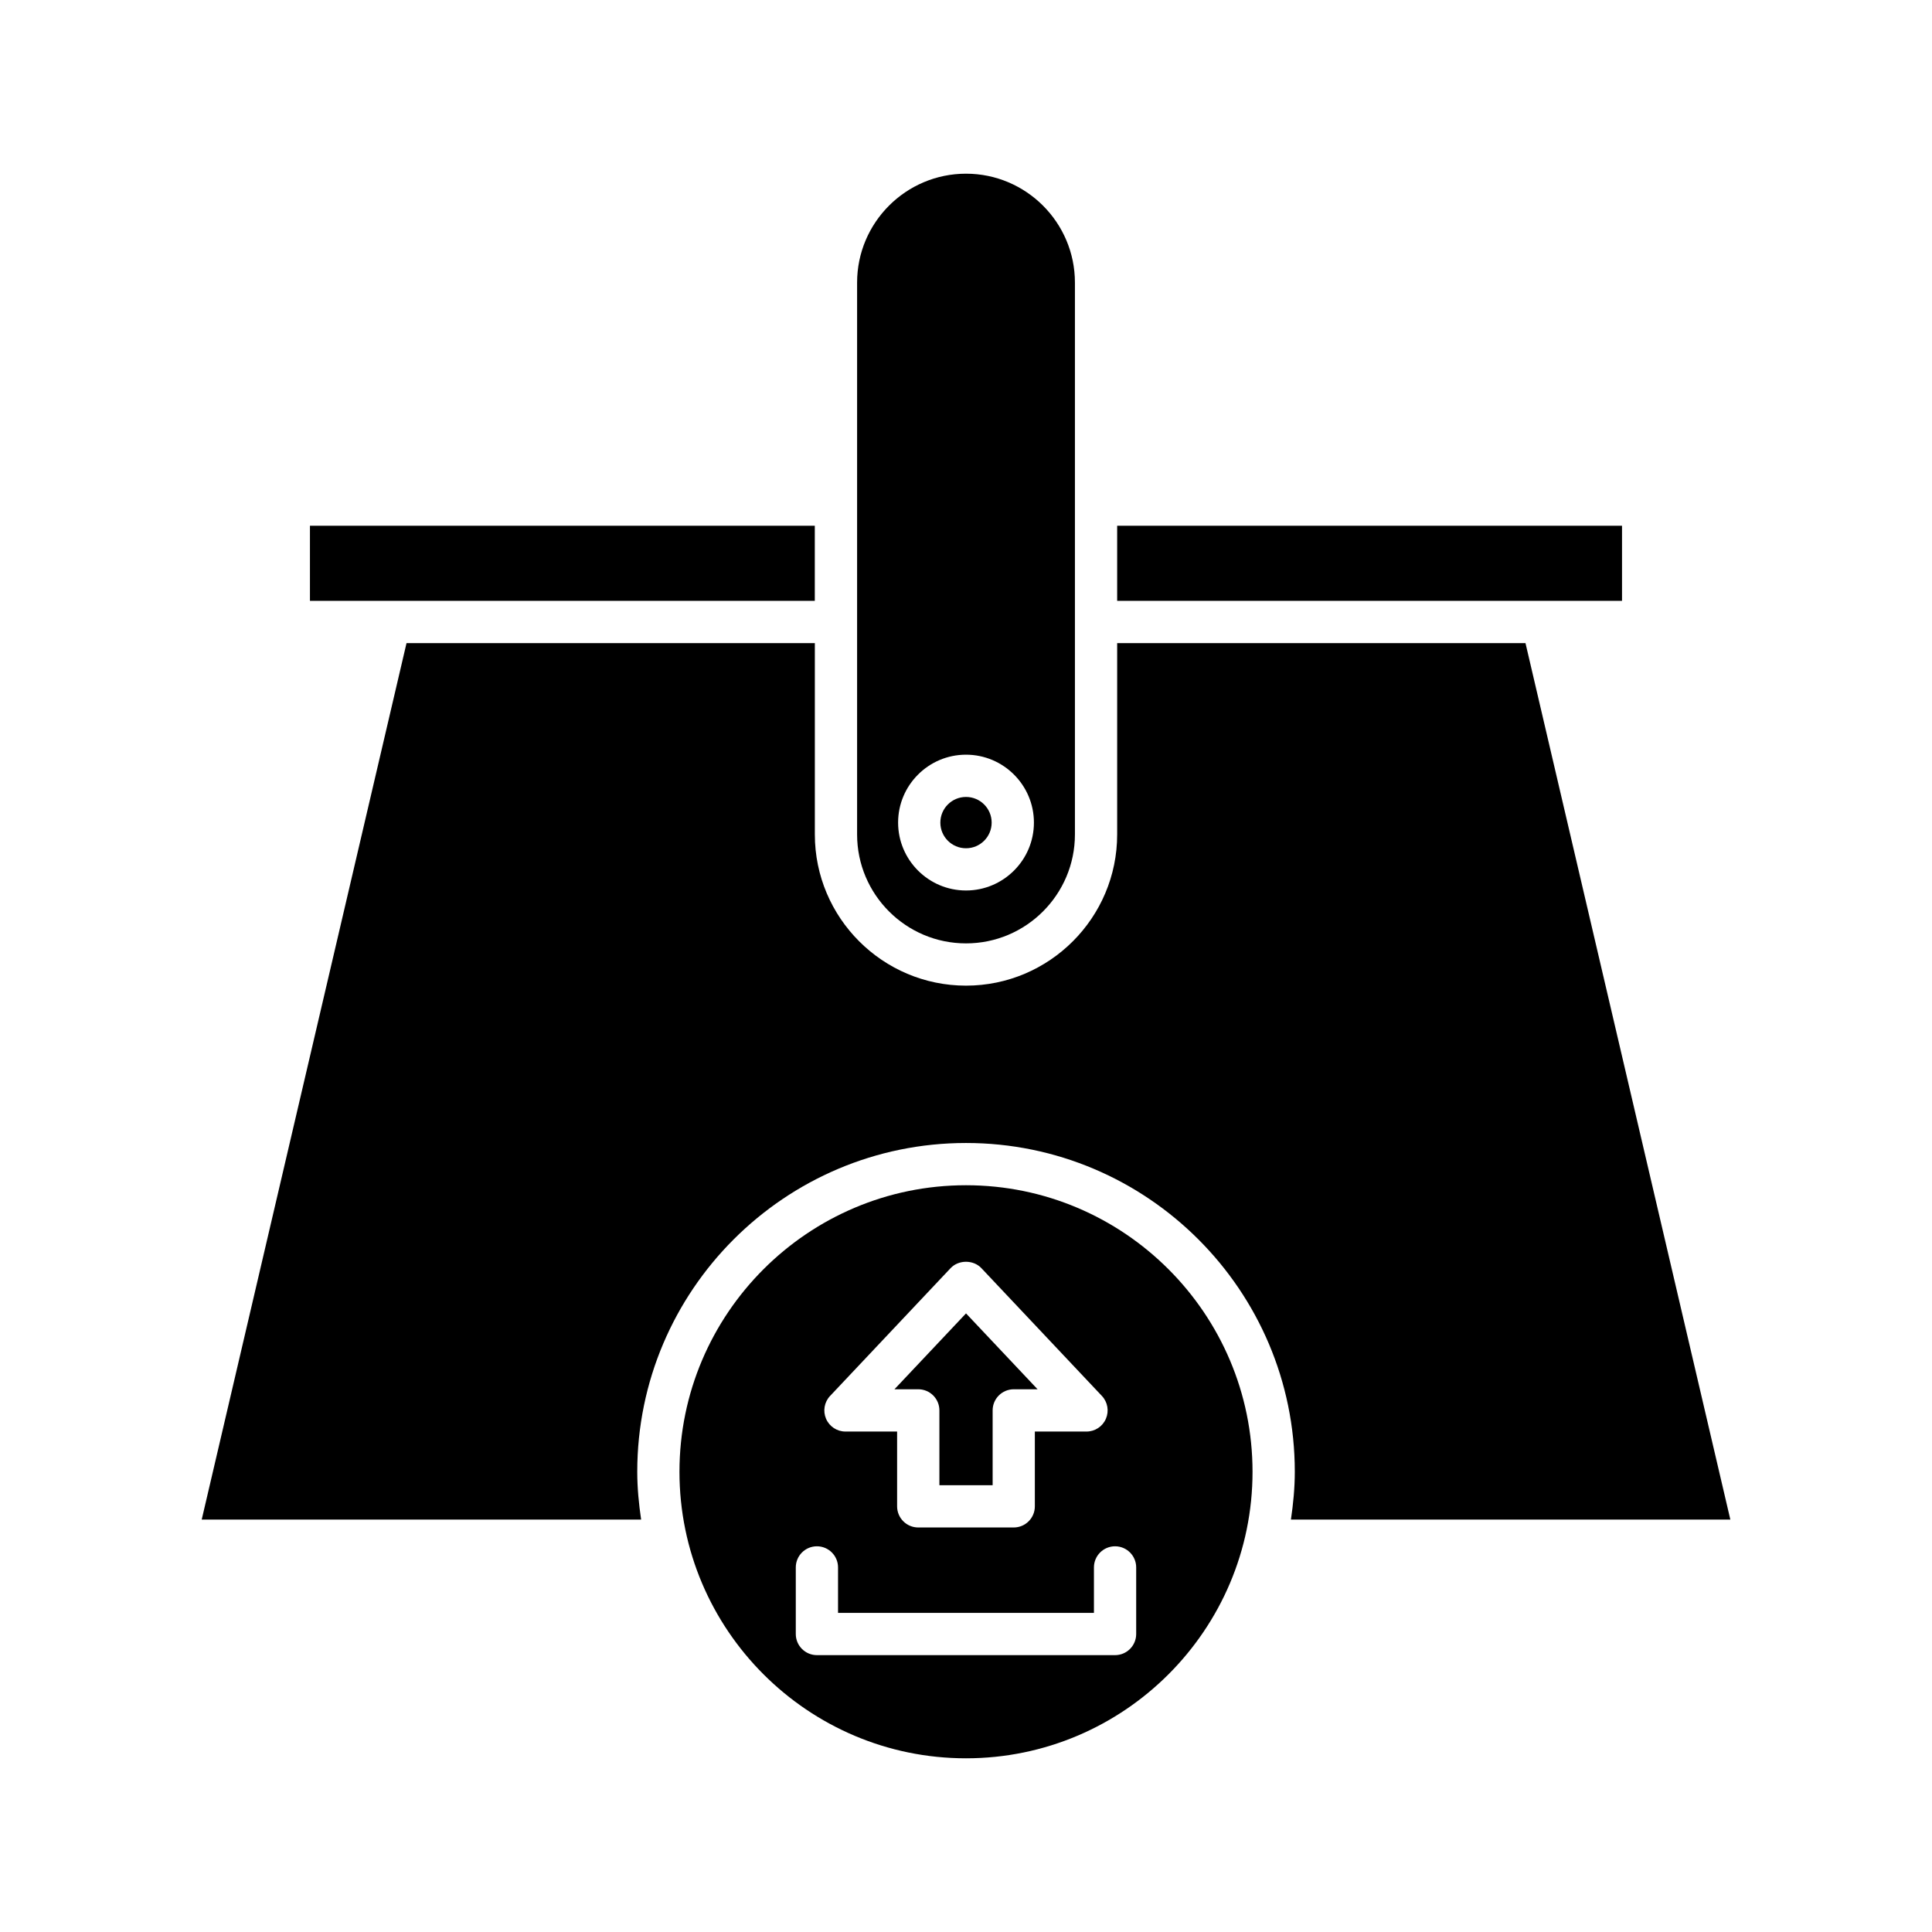 <?xml version="1.0" encoding="UTF-8"?>
<!-- Uploaded to: SVG Repo, www.svgrepo.com, Generator: SVG Repo Mixer Tools -->
<svg fill="#000000" width="800px" height="800px" version="1.1" viewBox="144 144 512 512" xmlns="http://www.w3.org/2000/svg">
 <g>
  <path d="m440.06 303.23h133.79v-19.902h-133.79z"/>
  <path d="m226.14 303.23h133.79v-19.902h-133.79z"/>
  <path d="m548.27 314.43h-108.21v50.715c0 22.09-17.973 40.059-40.059 40.059-22.09 0-40.059-17.973-40.059-40.059v-50.715h-108.21l-54.277 232.27h116.45c-0.609-4.148-1.027-8.355-1.027-12.668 0-48.043 39.086-87.129 87.129-87.129 48.043 0 87.129 39.086 87.129 87.129 0 4.312-0.418 8.523-1.027 12.668h116.45z"/>
  <path d="m406.8 362c0 3.754-3.043 6.797-6.797 6.797-3.758 0-6.801-3.043-6.801-6.797 0-3.758 3.043-6.801 6.801-6.801 3.754 0 6.797 3.043 6.797 6.801"/>
  <path d="m371.14 218.89v58.812c0 0.008 0.004 0.016 0.004 0.027 0 0.008-0.004 0.016-0.004 0.027v87.387c0 15.918 12.949 28.863 28.863 28.863 15.918 0 28.863-12.949 28.863-28.863v-146.25c0-15.918-12.949-28.863-28.863-28.863-15.918 0-28.863 12.949-28.863 28.863zm28.863 125.11c9.922 0 17.996 8.07 17.996 17.992 0 9.922-8.074 17.996-17.996 17.996s-17.996-8.074-17.996-17.996c0-9.922 8.074-17.992 17.996-17.992z"/>
  <path d="m400 458.1c-41.871 0-75.934 34.062-75.934 75.934s34.062 75.934 75.934 75.934 75.934-34.066 75.934-75.934c-0.004-41.871-34.066-75.934-75.934-75.934zm-36.012 55.832 31.938-33.867c2.117-2.242 6.031-2.242 8.145 0l31.938 33.867c1.535 1.625 1.953 4.008 1.066 6.059-0.883 2.055-2.906 3.383-5.141 3.383h-13.688v19.824c0 3.09-2.508 5.598-5.598 5.598h-25.305c-3.09 0-5.598-2.508-5.598-5.598v-19.824h-13.688c-2.234 0-4.258-1.328-5.141-3.383-0.883-2.051-0.465-4.434 1.07-6.059zm81.113 63.098c0 3.09-2.508 5.598-5.598 5.598h-79.012c-3.09 0-5.598-2.508-5.598-5.598v-17.648c0-3.09 2.508-5.598 5.598-5.598 3.09 0 5.598 2.508 5.598 5.598v12.051h67.816v-12.051c0-3.09 2.508-5.598 5.598-5.598s5.598 2.508 5.598 5.598z"/>
  <path d="m392.95 517.77v19.824h14.109v-19.824c0-3.09 2.508-5.598 5.598-5.598h6.312l-18.965-20.109-18.965 20.109h6.312c3.09 0 5.598 2.508 5.598 5.598z"/>
 </g>
</svg>